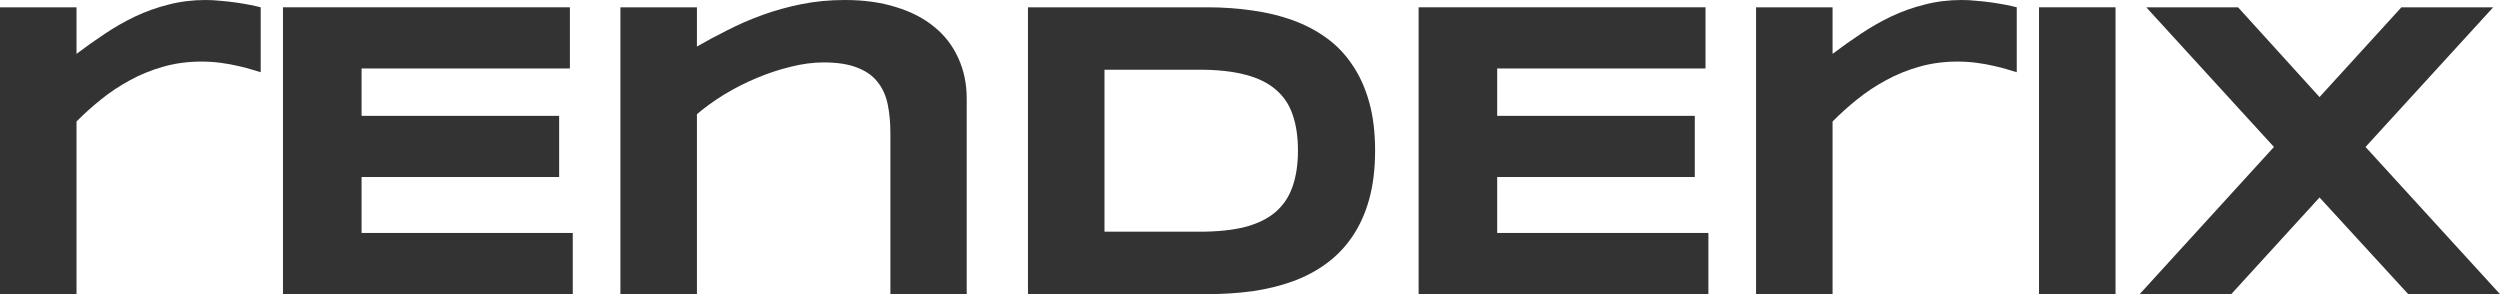<svg width="153" height="18" viewBox="0 0 153 18" fill="none" xmlns="http://www.w3.org/2000/svg">
    <path d="M15.955 4.42C15.829 4.378 15.644 4.322 15.4 4.254C15.164 4.177 14.886 4.105 14.567 4.037C14.247 3.96 13.893 3.896 13.506 3.845C13.128 3.794 12.736 3.769 12.332 3.769C11.491 3.769 10.704 3.875 9.972 4.088C9.248 4.292 8.571 4.569 7.94 4.918C7.309 5.259 6.719 5.651 6.173 6.094C5.634 6.528 5.137 6.975 4.683 7.435V18H0V0.447H4.683V3.296C5.247 2.87 5.823 2.461 6.412 2.07C7.01 1.669 7.628 1.316 8.268 1.009C8.916 0.703 9.597 0.46 10.313 0.281C11.028 0.094 11.785 0 12.585 0C12.888 0 13.195 0.017 13.506 0.051C13.826 0.077 14.133 0.111 14.428 0.153C14.731 0.196 15.013 0.243 15.274 0.294C15.534 0.345 15.762 0.396 15.955 0.447V4.42Z"
          fill="black" fill-opacity="0.8"/>
    <path d="M17.318 18V0.447H34.877V4.19H22.128V7.09H34.22V10.833H22.128V14.257H35.053V18H17.318Z"
          fill="black" fill-opacity="0.8"/>
    <path d="M54.492 18V8.163C54.492 7.507 54.438 6.916 54.328 6.388C54.219 5.851 54.013 5.395 53.71 5.021C53.415 4.637 52.999 4.344 52.46 4.139C51.93 3.926 51.244 3.82 50.403 3.82C49.763 3.82 49.09 3.909 48.383 4.088C47.684 4.258 46.99 4.488 46.3 4.778C45.61 5.067 44.95 5.404 44.318 5.787C43.696 6.17 43.14 6.571 42.652 6.988V18H37.969V0.447H42.652V2.849C43.241 2.508 43.868 2.172 44.533 1.84C45.198 1.499 45.905 1.192 46.654 0.92C47.403 0.647 48.198 0.426 49.039 0.256C49.881 0.085 50.769 0 51.703 0C52.872 0 53.916 0.145 54.833 0.434C55.759 0.715 56.541 1.12 57.181 1.648C57.821 2.167 58.309 2.802 58.645 3.551C58.99 4.292 59.163 5.123 59.163 6.043V18H54.492Z"
          fill="black" fill-opacity="0.8"/>
    <path d="M84.156 9.211C84.156 10.335 84.034 11.336 83.79 12.213C83.546 13.082 83.201 13.84 82.755 14.487C82.317 15.134 81.787 15.684 81.164 16.135C80.55 16.586 79.864 16.948 79.107 17.221C78.349 17.493 77.533 17.693 76.658 17.821C75.783 17.94 74.87 18 73.919 18H62.912V0.447H73.893C74.844 0.447 75.757 0.511 76.632 0.639C77.508 0.758 78.324 0.954 79.081 1.226C79.847 1.499 80.541 1.861 81.164 2.312C81.787 2.755 82.317 3.304 82.755 3.96C83.201 4.608 83.546 5.366 83.79 6.234C84.034 7.103 84.156 8.095 84.156 9.211ZM79.435 9.211C79.435 8.368 79.325 7.635 79.107 7.013C78.896 6.392 78.551 5.881 78.072 5.48C77.6 5.072 76.982 4.769 76.216 4.573C75.45 4.369 74.516 4.267 73.414 4.267H67.595V14.18H73.414C74.516 14.18 75.45 14.082 76.216 13.886C76.982 13.682 77.6 13.375 78.072 12.967C78.551 12.549 78.896 12.03 79.107 11.408C79.325 10.786 79.435 10.054 79.435 9.211Z"
          fill="black" fill-opacity="0.8"/>
    <path d="M86.819 18V0.447H104.377V4.19H91.628V7.09H103.721V10.833H91.628V14.257H104.554V18H86.819Z"
          fill="black" fill-opacity="0.8"/>
    <path d="M123.425 4.42C123.299 4.378 123.114 4.322 122.87 4.254C122.634 4.177 122.356 4.105 122.036 4.037C121.717 3.96 121.363 3.896 120.976 3.845C120.597 3.794 120.206 3.769 119.802 3.769C118.961 3.769 118.174 3.875 117.442 4.088C116.718 4.292 116.041 4.569 115.41 4.918C114.778 5.259 114.189 5.651 113.642 6.094C113.104 6.528 112.607 6.975 112.153 7.435V18H107.47V0.447H112.153V3.296C112.717 2.87 113.293 2.461 113.882 2.07C114.48 1.669 115.098 1.316 115.738 1.009C116.386 0.703 117.067 0.46 117.783 0.281C118.498 0.094 119.255 0 120.055 0C120.358 0 120.665 0.017 120.976 0.051C121.296 0.077 121.603 0.111 121.898 0.153C122.201 0.196 122.482 0.243 122.743 0.294C123.004 0.345 123.231 0.396 123.425 0.447V4.42Z"
          fill="black" fill-opacity="0.8"/>
    <path d="M124.788 18V0.447H129.471V18H124.788Z" fill="black" fill-opacity="0.8"/>
    <path d="M144.77 8.994L153 18H147.383L141.955 12.085L136.553 18H130.948L139.165 8.994L131.352 0.447H136.969L141.955 5.94L146.966 0.447H152.583L144.77 8.994Z"
          fill="black" fill-opacity="0.8"/>
</svg>
